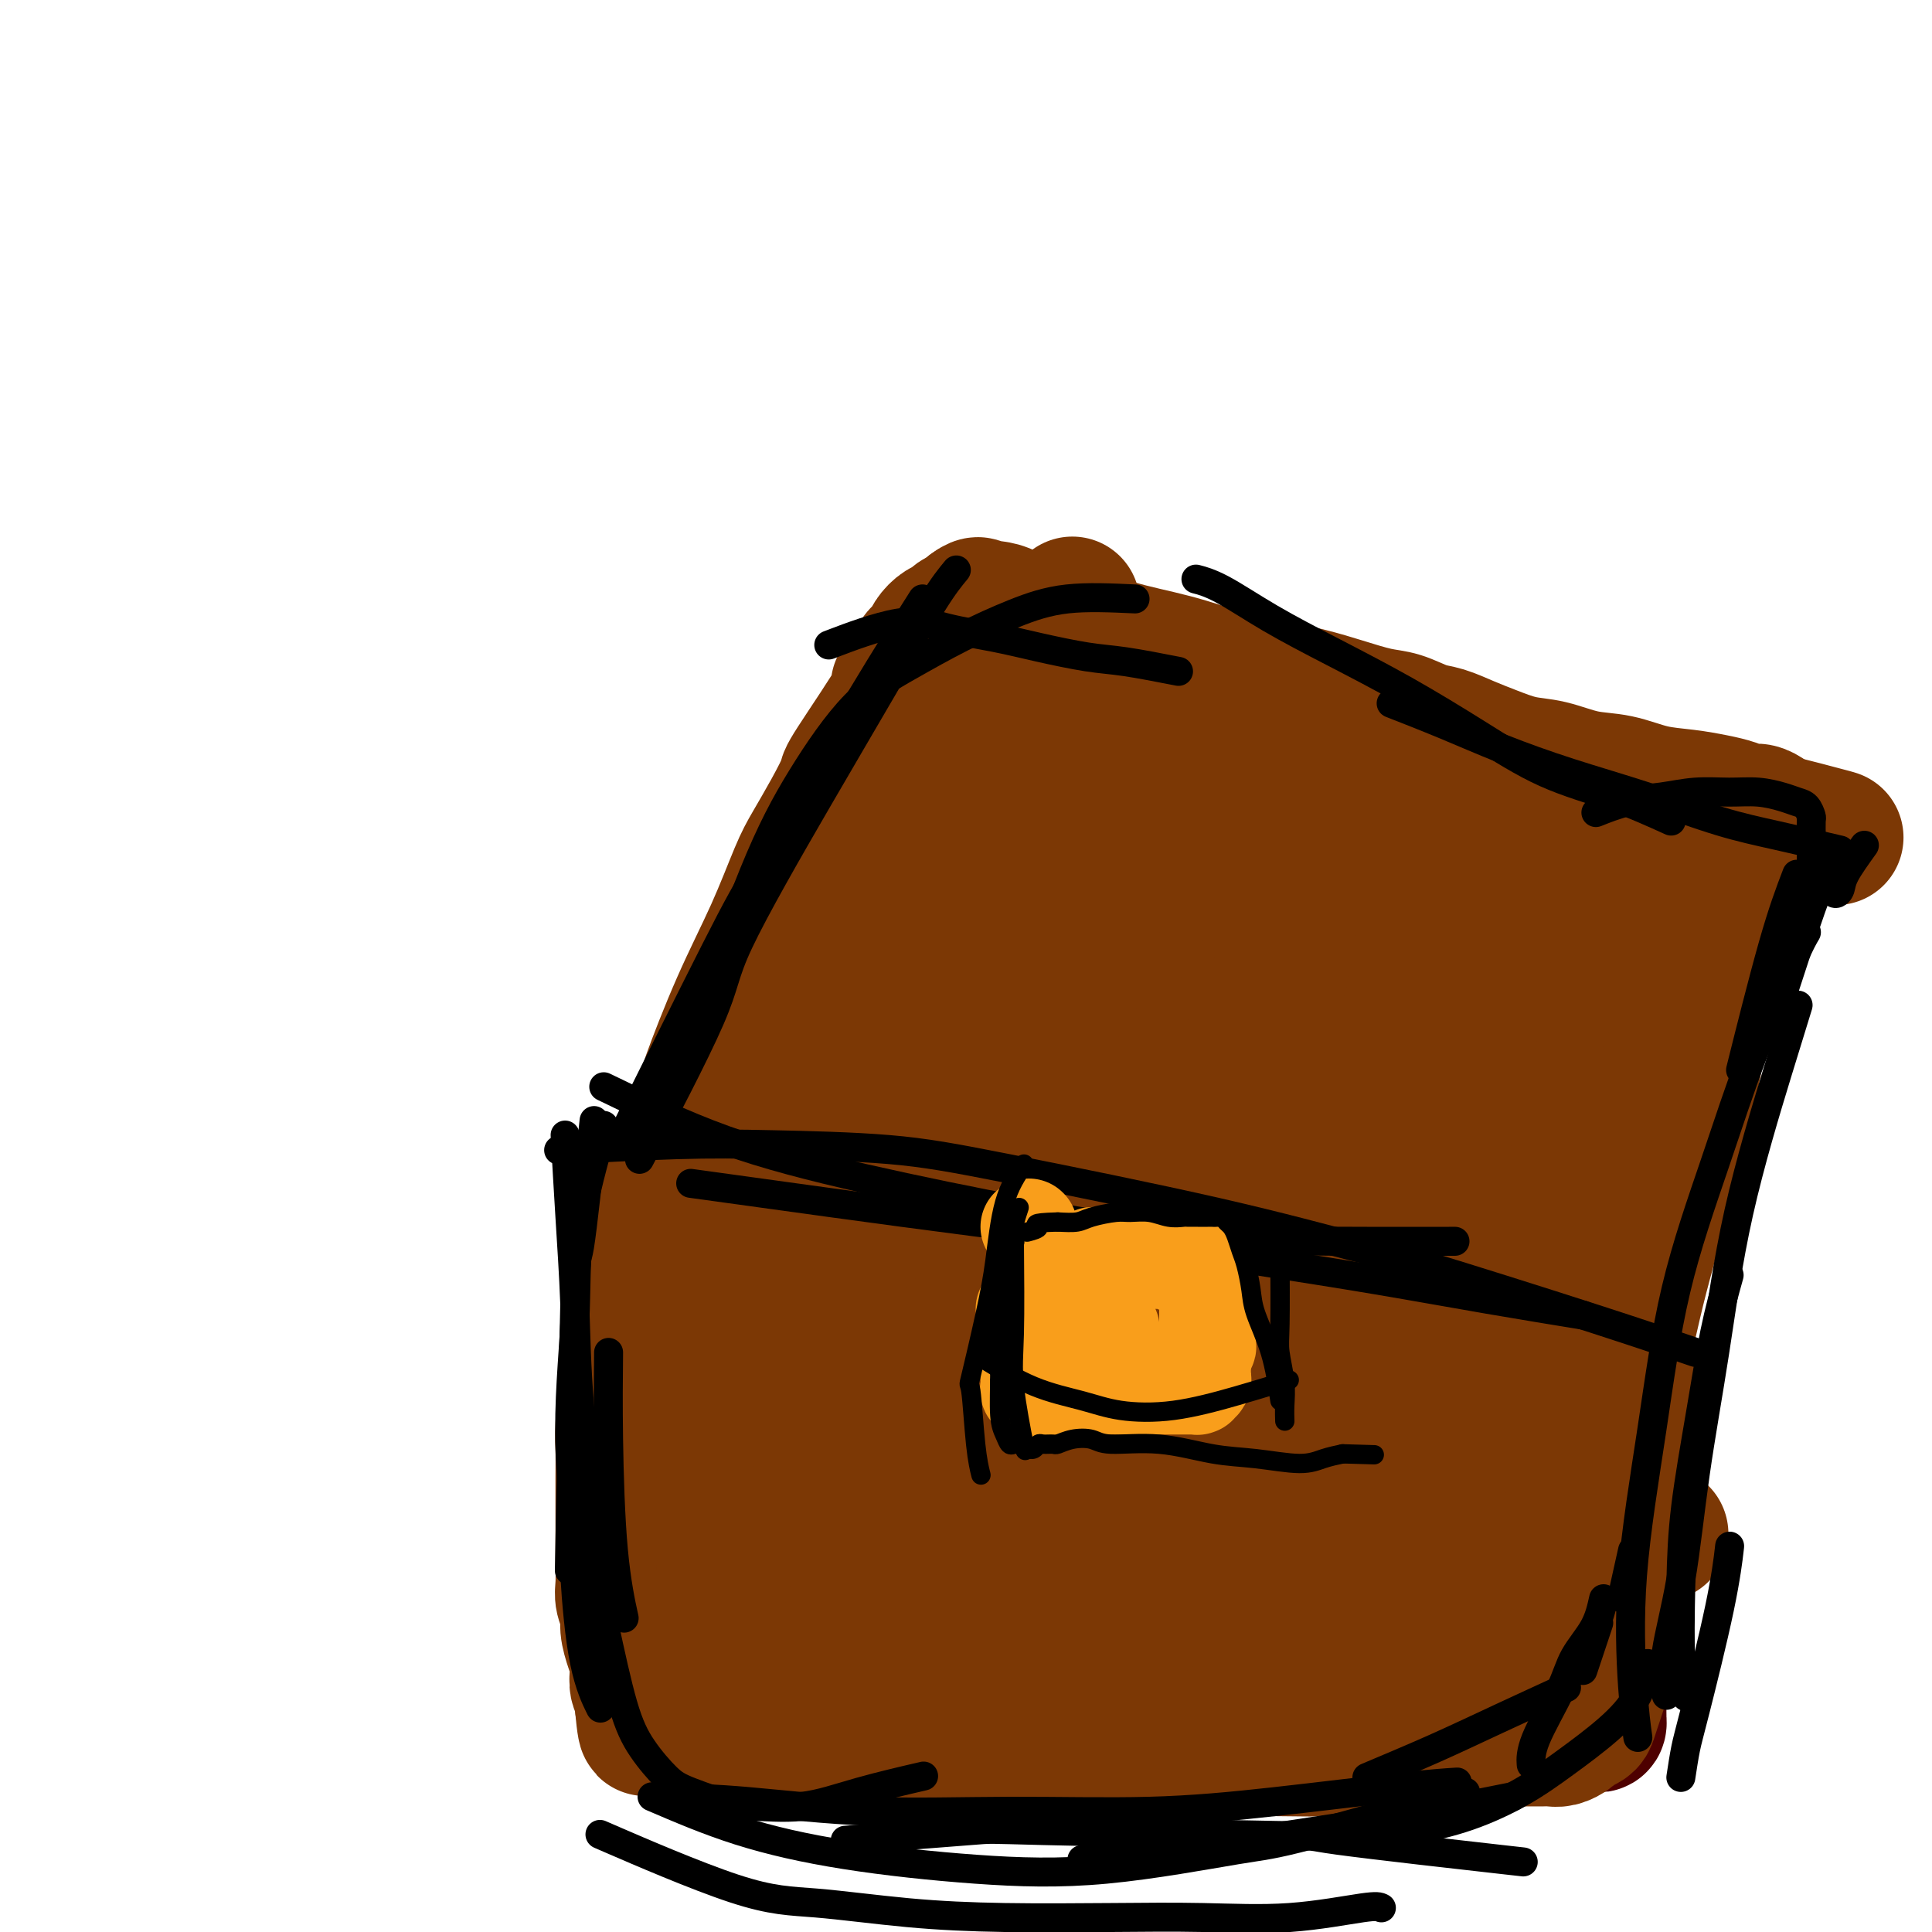<svg viewBox='0 0 400 400' version='1.1' xmlns='http://www.w3.org/2000/svg' xmlns:xlink='http://www.w3.org/1999/xlink'><g fill='none' stroke='#4E0000' stroke-width='28' stroke-linecap='round' stroke-linejoin='round'><path d='M131,254c-0.348,0.196 -0.697,0.391 0,4c0.697,3.609 2.438,10.631 3,15c0.562,4.369 -0.056,6.083 0,7c0.056,0.917 0.786,1.035 1,3c0.214,1.965 -0.086,5.776 0,8c0.086,2.224 0.559,2.860 1,6c0.441,3.140 0.850,8.783 1,12c0.150,3.217 0.040,4.008 0,5c-0.040,0.992 -0.011,2.184 0,4c0.011,1.816 0.003,4.257 0,6c-0.003,1.743 -0.001,2.789 0,4c0.001,1.211 0.000,2.586 0,4c-0.000,1.414 0.000,2.868 0,4c-0.000,1.132 -0.001,1.942 0,3c0.001,1.058 0.003,2.363 0,3c-0.003,0.637 -0.011,0.604 0,1c0.011,0.396 0.041,1.219 0,2c-0.041,0.781 -0.151,1.519 0,2c0.151,0.481 0.565,0.703 1,1c0.435,0.297 0.893,0.667 1,1c0.107,0.333 -0.137,0.628 0,1c0.137,0.372 0.655,0.821 1,1c0.345,0.179 0.516,0.087 1,0c0.484,-0.087 1.281,-0.168 2,0c0.719,0.168 1.359,0.584 2,1'/><path d='M145,352c1.299,0.169 2.045,0.092 3,0c0.955,-0.092 2.117,-0.197 4,0c1.883,0.197 4.486,0.698 6,1c1.514,0.302 1.938,0.407 6,1c4.062,0.593 11.763,1.676 16,2c4.237,0.324 5.011,-0.109 6,0c0.989,0.109 2.193,0.761 4,1c1.807,0.239 4.216,0.064 7,0c2.784,-0.064 5.941,-0.017 9,0c3.059,0.017 6.018,0.005 9,0c2.982,-0.005 5.985,-0.001 9,0c3.015,0.001 6.041,0.000 9,0c2.959,-0.000 5.851,-0.000 9,0c3.149,0.000 6.556,0.000 9,0c2.444,-0.000 3.924,-0.000 6,0c2.076,0.000 4.747,0.000 7,0c2.253,-0.000 4.089,-0.000 6,0c1.911,0.000 3.898,0.001 6,0c2.102,-0.001 4.319,-0.004 6,0c1.681,0.004 2.827,0.015 4,0c1.173,-0.015 2.372,-0.057 4,0c1.628,0.057 3.686,0.211 5,0c1.314,-0.211 1.885,-0.789 3,-1c1.115,-0.211 2.773,-0.057 4,0c1.227,0.057 2.023,0.015 3,0c0.977,-0.015 2.135,-0.004 3,0c0.865,0.004 1.438,0.001 2,0c0.562,-0.001 1.113,-0.000 2,0c0.887,0.000 2.111,0.000 3,0c0.889,-0.000 1.445,-0.000 2,0'/><path d='M317,356c20.007,-0.155 6.525,-0.043 2,0c-4.525,0.043 -0.093,0.015 2,0c2.093,-0.015 1.846,-0.018 2,0c0.154,0.018 0.711,0.059 2,0c1.289,-0.059 3.312,-0.216 4,0c0.688,0.216 0.041,0.805 0,1c-0.041,0.195 0.525,-0.004 1,0c0.475,0.004 0.859,0.212 1,0c0.141,-0.212 0.041,-0.845 0,-1c-0.041,-0.155 -0.021,0.168 0,0c0.021,-0.168 0.043,-0.827 0,-3c-0.043,-2.173 -0.153,-5.860 0,-12c0.153,-6.140 0.567,-14.732 1,-21c0.433,-6.268 0.886,-10.213 1,-14c0.114,-3.787 -0.109,-7.415 0,-10c0.109,-2.585 0.551,-4.126 1,-6c0.449,-1.874 0.905,-4.079 1,-6c0.095,-1.921 -0.171,-3.557 0,-5c0.171,-1.443 0.779,-2.693 1,-4c0.221,-1.307 0.056,-2.672 0,-4c-0.056,-1.328 -0.004,-2.621 0,-4c0.004,-1.379 -0.040,-2.846 0,-4c0.040,-1.154 0.164,-1.997 0,-3c-0.164,-1.003 -0.617,-2.166 -1,-3c-0.383,-0.834 -0.695,-1.337 -1,-2c-0.305,-0.663 -0.604,-1.484 -1,-2c-0.396,-0.516 -0.890,-0.726 -1,-1c-0.110,-0.274 0.163,-0.612 0,-1c-0.163,-0.388 -0.761,-0.825 -1,-1c-0.239,-0.175 -0.120,-0.087 0,0'/><path d='M331,250c-0.769,-1.590 -0.192,-0.566 0,0c0.192,0.566 -0.001,0.672 0,1c0.001,0.328 0.196,0.876 0,1c-0.196,0.124 -0.785,-0.178 -1,0c-0.215,0.178 -0.058,0.836 0,1c0.058,0.164 0.015,-0.166 0,0c-0.015,0.166 -0.004,0.829 0,1c0.004,0.171 0.001,-0.150 0,0c-0.001,0.150 -0.000,0.772 0,1c0.000,0.228 0.000,0.061 0,0c-0.000,-0.061 -0.000,-0.018 0,0c0.000,0.018 0.000,0.009 0,0'/><path d='M330,255c-0.167,0.833 -0.083,0.417 0,0'/></g>
<g fill='none' stroke='#7C3805' stroke-width='28' stroke-linecap='round' stroke-linejoin='round'><path d='M135,246c-1.149,5.557 -2.297,11.114 -3,15c-0.703,3.886 -0.959,6.102 -1,9c-0.041,2.898 0.133,6.479 0,8c-0.133,1.521 -0.571,0.983 -1,4c-0.429,3.017 -0.847,9.591 -1,13c-0.153,3.409 -0.041,3.655 0,5c0.041,1.345 0.011,3.790 0,6c-0.011,2.210 -0.003,4.184 0,6c0.003,1.816 -0.000,3.472 0,5c0.000,1.528 0.004,2.926 0,4c-0.004,1.074 -0.016,1.823 0,3c0.016,1.177 0.060,2.783 0,4c-0.060,1.217 -0.223,2.045 0,3c0.223,0.955 0.830,2.036 1,3c0.170,0.964 -0.099,1.810 0,3c0.099,1.190 0.566,2.723 1,4c0.434,1.277 0.834,2.296 1,3c0.166,0.704 0.097,1.092 0,2c-0.097,0.908 -0.222,2.336 0,3c0.222,0.664 0.790,0.563 1,1c0.210,0.437 0.060,1.410 0,2c-0.060,0.590 -0.030,0.795 0,1'/><path d='M133,353c0.844,9.134 0.955,2.969 1,1c0.045,-1.969 0.026,0.257 0,1c-0.026,0.743 -0.058,0.003 0,0c0.058,-0.003 0.206,0.730 1,1c0.794,0.270 2.234,0.076 3,0c0.766,-0.076 0.858,-0.035 1,0c0.142,0.035 0.336,0.065 1,0c0.664,-0.065 1.800,-0.224 3,0c1.200,0.224 2.464,0.830 4,1c1.536,0.170 3.344,-0.095 5,0c1.656,0.095 3.160,0.551 5,1c1.840,0.449 4.016,0.891 6,1c1.984,0.109 3.778,-0.114 6,0c2.222,0.114 4.873,0.567 7,1c2.127,0.433 3.730,0.848 6,1c2.270,0.152 5.208,0.041 7,0c1.792,-0.041 2.439,-0.011 4,0c1.561,0.011 4.037,0.002 6,0c1.963,-0.002 3.413,0.003 5,0c1.587,-0.003 3.312,-0.015 5,0c1.688,0.015 3.338,0.057 5,0c1.662,-0.057 3.336,-0.211 5,0c1.664,0.211 3.316,0.789 5,1c1.684,0.211 3.398,0.057 5,0c1.602,-0.057 3.091,-0.015 5,0c1.909,0.015 4.238,0.004 6,0c1.762,-0.004 2.957,-0.001 5,0c2.043,0.001 4.935,0.000 7,0c2.065,-0.000 3.304,-0.000 5,0c1.696,0.000 3.848,0.000 6,0'/><path d='M263,362c13.670,0.158 7.345,0.053 6,0c-1.345,-0.053 2.292,-0.053 5,0c2.708,0.053 4.489,0.158 6,0c1.511,-0.158 2.754,-0.578 5,-1c2.246,-0.422 5.497,-0.845 7,-1c1.503,-0.155 1.259,-0.042 2,0c0.741,0.042 2.466,0.011 4,0c1.534,-0.011 2.876,-0.003 4,0c1.124,0.003 2.030,0.001 3,0c0.970,-0.001 2.004,-0.000 3,0c0.996,0.000 1.954,0.000 3,0c1.046,-0.000 2.181,-0.000 3,0c0.819,0.000 1.321,0.001 2,0c0.679,-0.001 1.534,-0.003 2,0c0.466,0.003 0.544,0.012 1,0c0.456,-0.012 1.292,-0.045 2,0c0.708,0.045 1.289,0.168 2,0c0.711,-0.168 1.551,-0.625 2,-1c0.449,-0.375 0.505,-0.666 1,-1c0.495,-0.334 1.427,-0.709 2,-1c0.573,-0.291 0.787,-0.496 1,-1c0.213,-0.504 0.424,-1.306 1,-3c0.576,-1.694 1.517,-4.278 2,-7c0.483,-2.722 0.507,-5.581 1,-9c0.493,-3.419 1.457,-7.397 2,-11c0.543,-3.603 0.667,-6.829 1,-10c0.333,-3.171 0.874,-6.286 1,-9c0.126,-2.714 -0.162,-5.026 0,-7c0.162,-1.974 0.774,-3.608 1,-5c0.226,-1.392 0.064,-2.540 0,-4c-0.064,-1.460 -0.032,-3.230 0,-5'/><path d='M338,286c0.229,-6.883 -0.699,-4.091 -1,-4c-0.301,0.091 0.026,-2.519 0,-4c-0.026,-1.481 -0.403,-1.832 -1,-4c-0.597,-2.168 -1.413,-6.153 -2,-8c-0.587,-1.847 -0.946,-1.557 -1,-2c-0.054,-0.443 0.196,-1.618 0,-3c-0.196,-1.382 -0.837,-2.972 -1,-4c-0.163,-1.028 0.152,-1.495 0,-2c-0.152,-0.505 -0.773,-1.050 -1,-2c-0.227,-0.950 -0.061,-2.306 0,-3c0.061,-0.694 0.016,-0.725 0,-1c-0.016,-0.275 -0.005,-0.793 0,-1c0.005,-0.207 0.002,-0.104 0,0'/><path d='M324,266c0.000,0.000 0.100,0.100 0.1,0.1'/><path d='M136,256c0.613,-2.924 1.226,-5.847 3,-11c1.774,-5.153 4.709,-12.534 6,-16c1.291,-3.466 0.939,-3.015 2,-6c1.061,-2.985 3.536,-9.405 6,-15c2.464,-5.595 4.917,-10.365 7,-15c2.083,-4.635 3.796,-9.134 5,-12c1.204,-2.866 1.898,-4.097 3,-6c1.102,-1.903 2.612,-4.476 4,-7c1.388,-2.524 2.656,-4.998 3,-6c0.344,-1.002 -0.234,-0.533 2,-4c2.234,-3.467 7.281,-10.869 9,-14c1.719,-3.131 0.110,-1.991 0,-2c-0.110,-0.009 1.280,-1.168 2,-2c0.720,-0.832 0.769,-1.339 1,-2c0.231,-0.661 0.642,-1.476 1,-2c0.358,-0.524 0.663,-0.756 1,-1c0.337,-0.244 0.705,-0.499 1,-1c0.295,-0.501 0.516,-1.247 1,-2c0.484,-0.753 1.229,-1.511 2,-2c0.771,-0.489 1.567,-0.708 2,-1c0.433,-0.292 0.501,-0.655 1,-1c0.499,-0.345 1.428,-0.670 2,-1c0.572,-0.330 0.786,-0.665 1,-1'/><path d='M201,126c2.042,-1.548 1.647,-0.418 2,0c0.353,0.418 1.456,0.124 2,0c0.544,-0.124 0.530,-0.077 1,0c0.470,0.077 1.423,0.183 3,1c1.577,0.817 3.776,2.344 6,3c2.224,0.656 4.471,0.441 7,1c2.529,0.559 5.340,1.893 9,3c3.660,1.107 8.171,1.987 12,3c3.829,1.013 6.978,2.159 10,3c3.022,0.841 5.917,1.376 9,2c3.083,0.624 6.355,1.337 9,2c2.645,0.663 4.663,1.276 7,2c2.337,0.724 4.991,1.559 7,2c2.009,0.441 3.372,0.488 5,1c1.628,0.512 3.522,1.489 5,2c1.478,0.511 2.539,0.555 4,1c1.461,0.445 3.323,1.289 5,2c1.677,0.711 3.170,1.289 5,2c1.830,0.711 3.996,1.556 6,2c2.004,0.444 3.847,0.486 6,1c2.153,0.514 4.617,1.500 7,2c2.383,0.500 4.686,0.515 7,1c2.314,0.485 4.640,1.440 7,2c2.360,0.560 4.753,0.724 7,1c2.247,0.276 4.346,0.665 6,1c1.654,0.335 2.863,0.614 4,1c1.137,0.386 2.202,0.877 3,1c0.798,0.123 1.330,-0.121 2,0c0.670,0.121 1.477,0.606 2,1c0.523,0.394 0.761,0.697 1,1'/><path d='M367,170c25.680,6.744 6.881,1.605 0,0c-6.881,-1.605 -1.844,0.326 0,1c1.844,0.674 0.494,0.093 0,0c-0.494,-0.093 -0.132,0.303 0,1c0.132,0.697 0.033,1.694 0,2c-0.033,0.306 -0.000,-0.078 0,0c0.000,0.078 -0.032,0.620 0,1c0.032,0.380 0.128,0.600 0,1c-0.128,0.400 -0.481,0.981 -1,2c-0.519,1.019 -1.206,2.477 -3,7c-1.794,4.523 -4.695,12.111 -7,18c-2.305,5.889 -4.014,10.078 -6,14c-1.986,3.922 -4.250,7.577 -6,11c-1.750,3.423 -2.986,6.615 -4,9c-1.014,2.385 -1.806,3.962 -3,6c-1.194,2.038 -2.789,4.536 -4,7c-1.211,2.464 -2.038,4.895 -3,7c-0.962,2.105 -2.058,3.883 -3,6c-0.942,2.117 -1.730,4.573 -3,7c-1.270,2.427 -3.023,4.824 -4,7c-0.977,2.176 -1.180,4.132 -2,6c-0.820,1.868 -2.258,3.649 -3,5c-0.742,1.351 -0.787,2.272 -1,3c-0.213,0.728 -0.594,1.262 -1,2c-0.406,0.738 -0.837,1.680 -1,2c-0.163,0.320 -0.057,0.020 0,0c0.057,-0.020 0.067,0.242 0,0c-0.067,-0.242 -0.210,-0.988 0,-2c0.210,-1.012 0.774,-2.289 2,-6c1.226,-3.711 3.113,-9.855 5,-16'/><path d='M319,271c2.013,-6.428 3.546,-10.498 5,-15c1.454,-4.502 2.830,-9.436 4,-14c1.170,-4.564 2.135,-8.760 3,-11c0.865,-2.240 1.629,-2.526 3,-6c1.371,-3.474 3.348,-10.136 4,-13c0.652,-2.864 -0.022,-1.930 0,-2c0.022,-0.070 0.738,-1.144 1,-2c0.262,-0.856 0.069,-1.494 0,-2c-0.069,-0.506 -0.015,-0.881 0,-1c0.015,-0.119 -0.008,0.018 0,0c0.008,-0.018 0.048,-0.190 0,0c-0.048,0.190 -0.186,0.740 0,1c0.186,0.260 0.694,0.228 -1,5c-1.694,4.772 -5.591,14.349 -9,22c-3.409,7.651 -6.332,13.375 -9,20c-2.668,6.625 -5.082,14.150 -7,21c-1.918,6.850 -3.340,13.026 -5,18c-1.660,4.974 -3.557,8.746 -5,12c-1.443,3.254 -2.433,5.989 -3,8c-0.567,2.011 -0.713,3.299 -1,4c-0.287,0.701 -0.716,0.814 -1,1c-0.284,0.186 -0.422,0.443 0,-1c0.422,-1.443 1.406,-4.588 3,-10c1.594,-5.412 3.800,-13.091 6,-21c2.200,-7.909 4.396,-16.048 7,-23c2.604,-6.952 5.616,-12.719 8,-18c2.384,-5.281 4.142,-10.078 6,-14c1.858,-3.922 3.818,-6.969 5,-9c1.182,-2.031 1.588,-3.047 2,-4c0.412,-0.953 0.832,-1.844 1,-2c0.168,-0.156 0.084,0.422 0,1'/><path d='M336,216c2.780,-6.046 -1.269,1.838 -4,8c-2.731,6.162 -4.144,10.601 -6,16c-1.856,5.399 -4.153,11.758 -6,17c-1.847,5.242 -3.242,9.366 -5,17c-1.758,7.634 -3.877,18.779 -5,24c-1.123,5.221 -1.250,4.519 -1,5c0.250,0.481 0.878,2.144 1,3c0.122,0.856 -0.263,0.903 1,-2c1.263,-2.903 4.175,-8.757 7,-16c2.825,-7.243 5.565,-15.877 8,-24c2.435,-8.123 4.566,-15.737 6,-21c1.434,-5.263 2.170,-8.175 3,-10c0.830,-1.825 1.754,-2.562 2,-3c0.246,-0.438 -0.185,-0.576 -1,0c-0.815,0.576 -2.012,1.866 -4,5c-1.988,3.134 -4.766,8.112 -8,13c-3.234,4.888 -6.925,9.686 -10,15c-3.075,5.314 -5.534,11.142 -8,16c-2.466,4.858 -4.939,8.745 -7,12c-2.061,3.255 -3.710,5.878 -5,8c-1.290,2.122 -2.221,3.742 -3,5c-0.779,1.258 -1.405,2.153 -2,2c-0.595,-0.153 -1.158,-1.353 -1,-5c0.158,-3.647 1.037,-9.740 3,-17c1.963,-7.260 5.009,-15.686 7,-23c1.991,-7.314 2.926,-13.515 4,-18c1.074,-4.485 2.288,-7.254 3,-9c0.712,-1.746 0.922,-2.470 1,-3c0.078,-0.530 0.022,-0.866 0,-1c-0.022,-0.134 -0.011,-0.067 0,0'/><path d='M306,230c1.930,-7.615 -0.744,0.346 -3,6c-2.256,5.654 -4.093,9.001 -6,14c-1.907,4.999 -3.883,11.650 -6,17c-2.117,5.350 -4.376,9.400 -6,14c-1.624,4.600 -2.612,9.749 -3,12c-0.388,2.251 -0.175,1.603 0,1c0.175,-0.603 0.312,-1.161 1,-5c0.688,-3.839 1.925,-10.960 4,-19c2.075,-8.040 4.986,-17.000 8,-25c3.014,-8.000 6.130,-15.039 8,-20c1.870,-4.961 2.494,-7.843 3,-10c0.506,-2.157 0.894,-3.588 1,-4c0.106,-0.412 -0.070,0.195 0,0c0.070,-0.195 0.386,-1.193 0,0c-0.386,1.193 -1.473,4.575 -3,9c-1.527,4.425 -3.494,9.893 -6,16c-2.506,6.107 -5.550,12.855 -8,19c-2.450,6.145 -4.306,11.689 -6,16c-1.694,4.311 -3.226,7.389 -4,10c-0.774,2.611 -0.790,4.756 -1,6c-0.210,1.244 -0.615,1.587 -1,2c-0.385,0.413 -0.749,0.897 0,-2c0.749,-2.897 2.611,-9.175 5,-16c2.389,-6.825 5.306,-14.196 8,-22c2.694,-7.804 5.164,-16.040 7,-22c1.836,-5.960 3.039,-9.644 4,-12c0.961,-2.356 1.680,-3.384 2,-4c0.320,-0.616 0.240,-0.820 0,-1c-0.240,-0.180 -0.640,-0.337 -1,0c-0.360,0.337 -0.680,1.169 -1,2'/><path d='M302,212c3.428,-11.087 0.498,-1.306 -1,4c-1.498,5.306 -1.565,6.135 -2,8c-0.435,1.865 -1.239,4.764 -2,7c-0.761,2.236 -1.479,3.809 -2,6c-0.521,2.191 -0.845,5.001 -1,6c-0.155,0.999 -0.141,0.187 0,0c0.141,-0.187 0.408,0.252 1,0c0.592,-0.252 1.507,-1.195 3,-3c1.493,-1.805 3.563,-4.472 5,-7c1.437,-2.528 2.242,-4.916 3,-7c0.758,-2.084 1.468,-3.863 2,-5c0.532,-1.137 0.885,-1.633 1,-2c0.115,-0.367 -0.008,-0.606 0,-1c0.008,-0.394 0.148,-0.944 0,-1c-0.148,-0.056 -0.585,0.381 -1,1c-0.415,0.619 -0.807,1.419 -1,2c-0.193,0.581 -0.188,0.944 -2,4c-1.812,3.056 -5.442,8.807 -8,14c-2.558,5.193 -4.045,9.828 -6,14c-1.955,4.172 -4.380,7.880 -6,11c-1.620,3.120 -2.436,5.651 -3,8c-0.564,2.349 -0.875,4.516 -1,6c-0.125,1.484 -0.064,2.284 0,3c0.064,0.716 0.133,1.347 0,1c-0.133,-0.347 -0.466,-1.670 0,-4c0.466,-2.330 1.733,-5.665 3,-9'/><path d='M284,268c1.283,-5.188 2.990,-12.159 5,-18c2.010,-5.841 4.325,-10.551 6,-15c1.675,-4.449 2.712,-8.635 3,-11c0.288,-2.365 -0.173,-2.907 0,-5c0.173,-2.093 0.980,-5.737 1,-7c0.020,-1.263 -0.746,-0.146 -1,1c-0.254,1.146 0.006,2.322 -1,4c-1.006,1.678 -3.278,3.856 -5,7c-1.722,3.144 -2.895,7.252 -4,11c-1.105,3.748 -2.141,7.137 -3,10c-0.859,2.863 -1.539,5.199 -2,7c-0.461,1.801 -0.703,3.067 -1,4c-0.297,0.933 -0.649,1.534 -1,2c-0.351,0.466 -0.701,0.796 -1,1c-0.299,0.204 -0.547,0.281 0,-2c0.547,-2.281 1.888,-6.919 3,-12c1.112,-5.081 1.997,-10.605 3,-15c1.003,-4.395 2.126,-7.662 3,-10c0.874,-2.338 1.499,-3.749 2,-5c0.501,-1.251 0.879,-2.343 1,-3c0.121,-0.657 -0.013,-0.881 0,-1c0.013,-0.119 0.174,-0.135 0,0c-0.174,0.135 -0.684,0.421 -1,1c-0.316,0.579 -0.437,1.453 -1,3c-0.563,1.547 -1.568,3.768 -3,7c-1.432,3.232 -3.291,7.475 -5,11c-1.709,3.525 -3.268,6.334 -4,9c-0.732,2.666 -0.638,5.190 -1,7c-0.362,1.810 -1.181,2.905 -2,4'/><path d='M275,253c-2.812,6.925 -1.342,3.739 -1,3c0.342,-0.739 -0.444,0.971 -1,2c-0.556,1.029 -0.881,1.377 -1,-2c-0.119,-3.377 -0.032,-10.480 0,-14c0.032,-3.520 0.009,-3.456 0,-4c-0.009,-0.544 -0.003,-1.695 0,-3c0.003,-1.305 0.001,-2.764 0,-4c-0.001,-1.236 -0.003,-2.249 0,-3c0.003,-0.751 0.012,-1.240 0,-2c-0.012,-0.760 -0.045,-1.793 0,-2c0.045,-0.207 0.167,0.411 0,1c-0.167,0.589 -0.622,1.150 -1,2c-0.378,0.850 -0.678,1.988 -1,3c-0.322,1.012 -0.665,1.899 -1,3c-0.335,1.101 -0.663,2.417 -1,4c-0.337,1.583 -0.683,3.435 -1,5c-0.317,1.565 -0.606,2.845 -1,4c-0.394,1.155 -0.895,2.186 -1,3c-0.105,0.814 0.184,1.411 0,2c-0.184,0.589 -0.840,1.169 -1,1c-0.160,-0.169 0.178,-1.087 1,-3c0.822,-1.913 2.129,-4.820 3,-8c0.871,-3.180 1.305,-6.631 2,-10c0.695,-3.369 1.650,-6.655 2,-9c0.350,-2.345 0.094,-3.750 0,-5c-0.094,-1.250 -0.025,-2.346 0,-3c0.025,-0.654 0.007,-0.866 0,-1c-0.007,-0.134 -0.002,-0.190 0,0c0.002,0.190 0.001,0.626 0,1c-0.001,0.374 -0.000,0.687 0,1'/><path d='M272,215c1.306,-5.434 0.570,-0.519 0,2c-0.570,2.519 -0.976,2.641 -1,3c-0.024,0.359 0.333,0.954 0,3c-0.333,2.046 -1.357,5.541 -2,7c-0.643,1.459 -0.904,0.880 -1,1c-0.096,0.120 -0.026,0.938 0,1c0.026,0.062 0.007,-0.633 0,-1c-0.007,-0.367 -0.002,-0.406 0,-1c0.002,-0.594 0.000,-1.742 0,-3c-0.000,-1.258 -0.000,-2.627 0,-4c0.000,-1.373 -0.000,-2.750 0,-4c0.000,-1.250 0.001,-2.374 0,-3c-0.001,-0.626 -0.004,-0.753 0,-1c0.004,-0.247 0.016,-0.613 0,-1c-0.016,-0.387 -0.060,-0.794 0,-1c0.060,-0.206 0.223,-0.210 0,0c-0.223,0.210 -0.833,0.633 -1,1c-0.167,0.367 0.110,0.679 0,1c-0.110,0.321 -0.608,0.652 -1,1c-0.392,0.348 -0.679,0.713 -1,1c-0.321,0.287 -0.674,0.497 -1,1c-0.326,0.503 -0.623,1.300 -1,2c-0.377,0.700 -0.833,1.301 -1,2c-0.167,0.699 -0.046,1.494 0,2c0.046,0.506 0.015,0.724 0,1c-0.015,0.276 -0.014,0.610 0,1c0.014,0.390 0.042,0.836 0,1c-0.042,0.164 -0.155,0.047 0,0c0.155,-0.047 0.577,-0.023 1,0'/><path d='M263,227c0.340,0.770 0.689,0.194 1,0c0.311,-0.194 0.584,-0.006 1,0c0.416,0.006 0.974,-0.168 2,-1c1.026,-0.832 2.521,-2.321 3,-3c0.479,-0.679 -0.059,-0.549 0,-1c0.059,-0.451 0.715,-1.482 1,-2c0.285,-0.518 0.201,-0.524 0,-1c-0.201,-0.476 -0.517,-1.422 -1,-2c-0.483,-0.578 -1.132,-0.789 -2,-1c-0.868,-0.211 -1.955,-0.423 -4,0c-2.045,0.423 -5.048,1.482 -8,3c-2.952,1.518 -5.852,3.494 -9,6c-3.148,2.506 -6.543,5.541 -9,8c-2.457,2.459 -3.976,4.342 -5,6c-1.024,1.658 -1.553,3.090 -2,4c-0.447,0.910 -0.810,1.297 -1,2c-0.190,0.703 -0.205,1.723 0,2c0.205,0.277 0.632,-0.187 2,-1c1.368,-0.813 3.677,-1.974 6,-4c2.323,-2.026 4.662,-4.919 7,-8c2.338,-3.081 4.677,-6.352 7,-9c2.323,-2.648 4.630,-4.674 7,-7c2.370,-2.326 4.802,-4.952 7,-7c2.198,-2.048 4.161,-3.518 5,-5c0.839,-1.482 0.553,-2.978 1,-4c0.447,-1.022 1.628,-1.572 2,-2c0.372,-0.428 -0.065,-0.733 0,-1c0.065,-0.267 0.633,-0.495 -1,2c-1.633,2.495 -5.467,7.713 -10,13c-4.533,5.287 -9.767,10.644 -15,16'/><path d='M248,230c-6.334,7.939 -9.169,12.788 -13,17c-3.831,4.212 -8.659,7.789 -12,11c-3.341,3.211 -5.194,6.056 -7,8c-1.806,1.944 -3.565,2.986 -4,3c-0.435,0.014 0.453,-1.000 1,-2c0.547,-1.000 0.753,-1.986 3,-6c2.247,-4.014 6.534,-11.057 11,-17c4.466,-5.943 9.112,-10.786 13,-15c3.888,-4.214 7.017,-7.799 10,-11c2.983,-3.201 5.820,-6.017 8,-8c2.180,-1.983 3.702,-3.134 5,-4c1.298,-0.866 2.373,-1.449 3,-2c0.627,-0.551 0.806,-1.071 1,-1c0.194,0.071 0.402,0.731 0,1c-0.402,0.269 -1.415,0.145 -4,2c-2.585,1.855 -6.741,5.687 -10,9c-3.259,3.313 -5.622,6.106 -9,9c-3.378,2.894 -7.770,5.890 -11,9c-3.230,3.110 -5.298,6.336 -7,9c-1.702,2.664 -3.037,4.768 -4,6c-0.963,1.232 -1.552,1.593 -2,2c-0.448,0.407 -0.755,0.862 -1,1c-0.245,0.138 -0.429,-0.040 0,0c0.429,0.040 1.470,0.299 4,-2c2.530,-2.299 6.548,-7.155 10,-11c3.452,-3.845 6.338,-6.680 9,-10c2.662,-3.320 5.101,-7.125 7,-10c1.899,-2.875 3.257,-4.822 4,-6c0.743,-1.178 0.872,-1.589 1,-2'/><path d='M254,210c2.182,-3.115 1.637,-1.901 1,-1c-0.637,0.901 -1.366,1.490 -4,5c-2.634,3.510 -7.172,9.942 -11,15c-3.828,5.058 -6.947,8.743 -12,16c-5.053,7.257 -12.040,18.087 -15,23c-2.960,4.913 -1.894,3.908 -2,4c-0.106,0.092 -1.384,1.282 -2,2c-0.616,0.718 -0.572,0.963 0,0c0.572,-0.963 1.670,-3.134 4,-6c2.330,-2.866 5.891,-6.427 9,-11c3.109,-4.573 5.764,-10.159 9,-16c3.236,-5.841 7.052,-11.935 10,-17c2.948,-5.065 5.029,-9.099 7,-12c1.971,-2.901 3.832,-4.670 5,-6c1.168,-1.330 1.642,-2.221 2,-3c0.358,-0.779 0.600,-1.445 1,-2c0.400,-0.555 0.956,-0.998 1,-1c0.044,-0.002 -0.426,0.438 -1,1c-0.574,0.562 -1.252,1.247 -2,3c-0.748,1.753 -1.566,4.576 -3,7c-1.434,2.424 -3.484,4.451 -5,7c-1.516,2.549 -2.497,5.619 -4,8c-1.503,2.381 -3.529,4.072 -5,6c-1.471,1.928 -2.386,4.093 -3,5c-0.614,0.907 -0.928,0.557 -1,1c-0.072,0.443 0.097,1.679 0,2c-0.097,0.321 -0.459,-0.275 0,-1c0.459,-0.725 1.739,-1.580 4,-5c2.261,-3.420 5.503,-9.406 8,-14c2.497,-4.594 4.248,-7.797 6,-11'/><path d='M251,209c3.580,-6.209 3.531,-6.231 4,-7c0.469,-0.769 1.457,-2.283 2,-3c0.543,-0.717 0.641,-0.636 1,-1c0.359,-0.364 0.980,-1.174 1,-1c0.020,0.174 -0.561,1.333 -1,2c-0.439,0.667 -0.736,0.843 -1,1c-0.264,0.157 -0.494,0.294 -1,1c-0.506,0.706 -1.287,1.982 -2,3c-0.713,1.018 -1.357,1.778 -2,3c-0.643,1.222 -1.286,2.906 -2,4c-0.714,1.094 -1.497,1.600 -2,2c-0.503,0.400 -0.724,0.695 -1,1c-0.276,0.305 -0.608,0.620 -1,1c-0.392,0.380 -0.844,0.827 -1,1c-0.156,0.173 -0.016,0.073 0,0c0.016,-0.073 -0.093,-0.120 0,-1c0.093,-0.880 0.388,-2.593 1,-4c0.612,-1.407 1.541,-2.510 2,-4c0.459,-1.490 0.449,-3.369 1,-5c0.551,-1.631 1.664,-3.016 2,-4c0.336,-0.984 -0.106,-1.568 0,-2c0.106,-0.432 0.760,-0.714 1,-1c0.240,-0.286 0.065,-0.577 0,-1c-0.065,-0.423 -0.018,-0.978 0,-1c0.018,-0.022 0.009,0.489 0,1'/><path d='M252,194c0.694,-3.306 -0.569,-1.072 -1,0c-0.431,1.072 -0.028,0.980 0,1c0.028,0.020 -0.318,0.152 -1,1c-0.682,0.848 -1.699,2.413 -2,3c-0.301,0.587 0.115,0.197 0,0c-0.115,-0.197 -0.762,-0.200 -1,0c-0.238,0.200 -0.067,0.603 0,1c0.067,0.397 0.032,0.787 0,1c-0.032,0.213 -0.060,0.250 0,0c0.060,-0.250 0.208,-0.785 0,-1c-0.208,-0.215 -0.774,-0.110 -1,0c-0.226,0.110 -0.113,0.226 0,0c0.113,-0.226 0.228,-0.792 0,-1c-0.228,-0.208 -0.797,-0.056 -1,0c-0.203,0.056 -0.040,0.016 0,0c0.040,-0.016 -0.045,-0.008 0,0c0.045,0.008 0.218,0.016 0,0c-0.218,-0.016 -0.828,-0.056 -1,0c-0.172,0.056 0.094,0.207 0,0c-0.094,-0.207 -0.546,-0.773 -1,-1c-0.454,-0.227 -0.909,-0.116 -1,0c-0.091,0.116 0.182,0.237 0,0c-0.182,-0.237 -0.818,-0.833 -1,-1c-0.182,-0.167 0.091,0.095 0,0c-0.091,-0.095 -0.545,-0.548 -1,-1'/><path d='M240,196c-1.477,-0.686 -1.170,-0.902 -1,-1c0.170,-0.098 0.204,-0.079 0,0c-0.204,0.079 -0.646,0.218 -1,0c-0.354,-0.218 -0.620,-0.794 -1,-1c-0.380,-0.206 -0.875,-0.041 -1,0c-0.125,0.041 0.121,-0.042 0,0c-0.121,0.042 -0.609,0.208 -1,0c-0.391,-0.208 -0.686,-0.789 -1,-1c-0.314,-0.211 -0.646,-0.053 -1,0c-0.354,0.053 -0.728,0.002 -1,0c-0.272,-0.002 -0.442,0.044 -1,0c-0.558,-0.044 -1.504,-0.177 -2,0c-0.496,0.177 -0.541,0.665 -1,1c-0.459,0.335 -1.331,0.517 -2,1c-0.669,0.483 -1.136,1.267 -2,2c-0.864,0.733 -2.125,1.416 -3,2c-0.875,0.584 -1.365,1.069 -2,2c-0.635,0.931 -1.416,2.307 -2,3c-0.584,0.693 -0.972,0.703 -2,2c-1.028,1.297 -2.697,3.881 -1,5c1.697,1.119 6.759,0.772 12,-1c5.241,-1.772 10.661,-4.969 15,-8c4.339,-3.031 7.597,-5.895 10,-9c2.403,-3.105 3.950,-6.449 5,-9c1.050,-2.551 1.604,-4.308 2,-6c0.396,-1.692 0.634,-3.318 0,-5c-0.634,-1.682 -2.139,-3.420 -5,-4c-2.861,-0.580 -7.078,-0.002 -12,1c-4.922,1.002 -10.549,2.429 -16,5c-5.451,2.571 -10.725,6.285 -16,10'/><path d='M209,185c-5.327,3.203 -10.645,6.209 -15,9c-4.355,2.791 -7.748,5.365 -11,8c-3.252,2.635 -6.364,5.330 -8,7c-1.636,1.670 -1.797,2.315 -2,5c-0.203,2.685 -0.446,7.411 0,10c0.446,2.589 1.583,3.040 4,4c2.417,0.960 6.113,2.427 9,3c2.887,0.573 4.963,0.250 10,0c5.037,-0.250 13.034,-0.427 19,-2c5.966,-1.573 9.900,-4.542 14,-7c4.100,-2.458 8.366,-4.407 12,-7c3.634,-2.593 6.636,-5.831 9,-9c2.364,-3.169 4.088,-6.268 5,-9c0.912,-2.732 1.010,-5.098 1,-8c-0.010,-2.902 -0.129,-6.341 -1,-9c-0.871,-2.659 -2.492,-4.537 -4,-6c-1.508,-1.463 -2.901,-2.511 -5,-3c-2.099,-0.489 -4.903,-0.420 -9,1c-4.097,1.420 -9.485,4.192 -14,7c-4.515,2.808 -8.156,5.651 -12,9c-3.844,3.349 -7.892,7.203 -11,11c-3.108,3.797 -5.277,7.537 -7,12c-1.723,4.463 -3.002,9.648 -4,13c-0.998,3.352 -1.717,4.871 -2,9c-0.283,4.129 -0.131,10.870 1,16c1.131,5.130 3.239,8.651 5,11c1.761,2.349 3.173,3.527 5,5c1.827,1.473 4.069,3.243 7,4c2.931,0.757 6.552,0.502 10,-1c3.448,-1.502 6.724,-4.251 10,-7'/><path d='M225,261c2.931,-2.821 5.257,-6.374 7,-12c1.743,-5.626 2.903,-13.325 5,-20c2.097,-6.675 5.131,-12.325 6,-24c0.869,-11.675 -0.427,-29.373 -2,-37c-1.573,-7.627 -3.422,-5.182 -5,-5c-1.578,0.182 -2.886,-1.900 -6,-2c-3.114,-0.100 -8.034,1.781 -13,4c-4.966,2.219 -9.976,4.776 -15,9c-5.024,4.224 -10.061,10.115 -15,16c-4.939,5.885 -9.781,11.765 -14,18c-4.219,6.235 -7.814,12.825 -11,20c-3.186,7.175 -5.964,14.937 -8,22c-2.036,7.063 -3.332,13.429 -4,19c-0.668,5.571 -0.709,10.349 0,15c0.709,4.651 2.168,9.175 4,13c1.832,3.825 4.035,6.952 6,9c1.965,2.048 3.690,3.018 5,4c1.310,0.982 2.203,1.975 4,1c1.797,-0.975 4.496,-3.917 7,-8c2.504,-4.083 4.812,-9.308 7,-15c2.188,-5.692 4.256,-11.851 6,-19c1.744,-7.149 3.165,-15.289 4,-23c0.835,-7.711 1.083,-14.993 1,-21c-0.083,-6.007 -0.496,-10.739 -1,-14c-0.504,-3.261 -1.099,-5.051 -2,-6c-0.901,-0.949 -2.107,-1.059 -3,-1c-0.893,0.059 -1.471,0.285 -3,1c-1.529,0.715 -4.008,1.919 -7,5c-2.992,3.081 -6.496,8.041 -10,13'/><path d='M168,223c-2.885,4.320 -5.099,8.619 -7,14c-1.901,5.381 -3.490,11.842 -5,16c-1.510,4.158 -2.940,6.011 -4,15c-1.060,8.989 -1.749,25.113 -2,32c-0.251,6.887 -0.063,4.535 0,6c0.063,1.465 0.003,6.746 0,10c-0.003,3.254 0.051,4.481 0,6c-0.051,1.519 -0.209,3.329 0,5c0.209,1.671 0.784,3.202 1,4c0.216,0.798 0.073,0.864 0,1c-0.073,0.136 -0.076,0.343 0,0c0.076,-0.343 0.232,-1.237 0,-1c-0.232,0.237 -0.852,1.603 0,-5c0.852,-6.603 3.174,-21.177 5,-31c1.826,-9.823 3.155,-14.895 5,-21c1.845,-6.105 4.206,-13.243 6,-19c1.794,-5.757 3.020,-10.133 4,-14c0.980,-3.867 1.713,-7.225 2,-9c0.287,-1.775 0.126,-1.967 0,-2c-0.126,-0.033 -0.218,0.092 0,0c0.218,-0.092 0.744,-0.400 0,3c-0.744,3.400 -2.760,10.510 -5,17c-2.240,6.490 -4.705,12.361 -6,18c-1.295,5.639 -1.419,11.047 -2,16c-0.581,4.953 -1.618,9.451 -2,13c-0.382,3.549 -0.108,6.150 0,9c0.108,2.850 0.050,5.950 1,10c0.950,4.050 2.910,9.052 5,13c2.090,3.948 4.312,6.842 7,9c2.688,2.158 5.844,3.579 9,5'/><path d='M180,343c4.233,2.386 6.814,1.350 11,-1c4.186,-2.350 9.977,-6.015 15,-11c5.023,-4.985 9.279,-11.291 13,-16c3.721,-4.709 6.909,-7.822 11,-19c4.091,-11.178 9.086,-30.421 11,-38c1.914,-7.579 0.746,-3.493 0,-3c-0.746,0.493 -1.069,-2.606 -3,-4c-1.931,-1.394 -5.470,-1.083 -10,1c-4.530,2.083 -10.050,5.938 -16,11c-5.950,5.062 -12.331,11.330 -18,17c-5.669,5.670 -10.625,10.742 -15,16c-4.375,5.258 -8.169,10.701 -11,15c-2.831,4.299 -4.701,7.453 -6,10c-1.299,2.547 -2.029,4.489 -2,6c0.029,1.511 0.817,2.593 3,4c2.183,1.407 5.760,3.139 11,3c5.240,-0.139 12.142,-2.149 19,-5c6.858,-2.851 13.672,-6.542 21,-11c7.328,-4.458 15.172,-9.684 22,-15c6.828,-5.316 12.641,-10.723 18,-16c5.359,-5.277 10.265,-10.423 14,-15c3.735,-4.577 6.301,-8.586 8,-12c1.699,-3.414 2.533,-6.233 3,-8c0.467,-1.767 0.567,-2.480 0,-3c-0.567,-0.520 -1.802,-0.846 -6,1c-4.198,1.846 -11.360,5.865 -18,11c-6.640,5.135 -12.759,11.387 -19,18c-6.241,6.613 -12.603,13.588 -18,20c-5.397,6.412 -9.828,12.261 -13,17c-3.172,4.739 -5.086,8.370 -7,12'/><path d='M198,328c-6.534,9.061 -3.868,7.214 -2,7c1.868,-0.214 2.939,1.206 2,4c-0.939,2.794 -3.889,6.961 9,2c12.889,-4.961 41.618,-19.052 55,-27c13.382,-7.948 11.418,-9.755 13,-13c1.582,-3.245 6.711,-7.929 9,-12c2.289,-4.071 1.740,-7.530 1,-11c-0.740,-3.470 -1.670,-6.952 -4,-9c-2.330,-2.048 -6.060,-2.662 -11,-3c-4.940,-0.338 -11.091,-0.401 -18,2c-6.909,2.401 -14.576,7.264 -22,12c-7.424,4.736 -14.604,9.343 -21,15c-6.396,5.657 -12.009,12.363 -17,18c-4.991,5.637 -9.359,10.206 -12,14c-2.641,3.794 -3.556,6.814 -4,9c-0.444,2.186 -0.416,3.538 1,5c1.416,1.462 4.219,3.035 8,4c3.781,0.965 8.538,1.323 15,-1c6.462,-2.323 14.628,-7.326 22,-12c7.372,-4.674 13.951,-9.020 20,-14c6.049,-4.980 11.569,-10.593 16,-15c4.431,-4.407 7.774,-7.607 10,-10c2.226,-2.393 3.335,-3.978 4,-5c0.665,-1.022 0.885,-1.480 0,-2c-0.885,-0.520 -2.875,-1.104 -7,0c-4.125,1.104 -10.384,3.894 -17,8c-6.616,4.106 -13.589,9.529 -20,15c-6.411,5.471 -12.260,10.992 -17,16c-4.740,5.008 -8.370,9.504 -12,14'/><path d='M199,339c-9.007,9.188 -7.026,9.658 -6,10c1.026,0.342 1.096,0.555 -1,4c-2.096,3.445 -6.359,10.120 9,7c15.359,-3.120 50.341,-16.036 68,-24c17.659,-7.964 17.997,-10.977 22,-15c4.003,-4.023 11.673,-9.058 16,-13c4.327,-3.942 5.311,-6.793 6,-9c0.689,-2.207 1.084,-3.772 1,-5c-0.084,-1.228 -0.646,-2.120 -4,-1c-3.354,1.120 -9.501,4.250 -16,8c-6.499,3.750 -13.351,8.119 -20,13c-6.649,4.881 -13.095,10.272 -18,15c-4.905,4.728 -8.268,8.791 -11,12c-2.732,3.209 -4.833,5.562 -6,7c-1.167,1.438 -1.401,1.960 -1,3c0.401,1.040 1.438,2.597 5,3c3.562,0.403 9.650,-0.349 16,-2c6.350,-1.651 12.961,-4.200 19,-7c6.039,-2.800 11.505,-5.850 17,-9c5.495,-3.150 11.019,-6.401 15,-9c3.981,-2.599 6.418,-4.545 8,-6c1.582,-1.455 2.309,-2.417 3,-3c0.691,-0.583 1.346,-0.785 0,-1c-1.346,-0.215 -4.692,-0.441 -9,1c-4.308,1.441 -9.577,4.549 -15,8c-5.423,3.451 -11.000,7.245 -16,11c-5.000,3.755 -9.423,7.473 -13,10c-3.577,2.527 -6.308,3.865 -8,5c-1.692,1.135 -2.346,2.068 -3,3'/><path d='M257,355c-6.341,4.632 -2.195,1.711 1,1c3.195,-0.711 5.438,0.788 10,0c4.562,-0.788 11.443,-3.864 17,-6c5.557,-2.136 9.792,-3.332 20,-9c10.208,-5.668 26.390,-15.810 33,-20c6.610,-4.190 3.648,-2.430 3,-2c-0.648,0.430 1.020,-0.471 2,-1c0.980,-0.529 1.274,-0.687 0,0c-1.274,0.687 -4.116,2.219 -7,4c-2.884,1.781 -5.809,3.812 -9,6c-3.191,2.188 -6.648,4.534 -9,6c-2.352,1.466 -3.599,2.052 -5,3c-1.401,0.948 -2.957,2.258 -4,3c-1.043,0.742 -1.571,0.917 -2,1c-0.429,0.083 -0.757,0.074 -1,0c-0.243,-0.074 -0.401,-0.213 0,-1c0.401,-0.787 1.361,-2.222 3,-6c1.639,-3.778 3.956,-9.899 6,-16c2.044,-6.101 3.817,-12.182 6,-19c2.183,-6.818 4.778,-14.374 7,-21c2.222,-6.626 4.070,-12.321 6,-19c1.930,-6.679 3.943,-14.341 6,-21c2.057,-6.659 4.159,-12.314 6,-18c1.841,-5.686 3.422,-11.403 5,-16c1.578,-4.597 3.153,-8.073 4,-11c0.847,-2.927 0.964,-5.307 1,-7c0.036,-1.693 -0.011,-2.701 0,-3c0.011,-0.299 0.080,0.112 0,0c-0.080,-0.112 -0.309,-0.746 -1,1c-0.691,1.746 -1.846,5.873 -3,10'/><path d='M352,194c-2.089,4.954 -5.311,11.837 -8,18c-2.689,6.163 -4.846,11.604 -7,18c-2.154,6.396 -4.306,13.748 -6,19c-1.694,5.252 -2.928,8.405 -4,17c-1.072,8.595 -1.980,22.630 -2,28c-0.020,5.370 0.849,2.073 1,1c0.151,-1.073 -0.415,0.078 1,-1c1.415,-1.078 4.813,-4.385 7,-9c2.187,-4.615 3.165,-10.537 5,-18c1.835,-7.463 4.527,-16.465 7,-26c2.473,-9.535 4.727,-19.601 6,-28c1.273,-8.399 1.565,-15.132 2,-20c0.435,-4.868 1.014,-7.873 1,-10c-0.014,-2.127 -0.620,-3.378 -1,-4c-0.380,-0.622 -0.534,-0.615 -1,-1c-0.466,-0.385 -1.244,-1.162 -3,0c-1.756,1.162 -4.490,4.262 -7,8c-2.510,3.738 -4.795,8.114 -7,14c-2.205,5.886 -4.331,13.281 -7,21c-2.669,7.719 -5.881,15.762 -8,24c-2.119,8.238 -3.146,16.670 -4,23c-0.854,6.330 -1.534,10.556 -2,14c-0.466,3.444 -0.718,6.105 -1,8c-0.282,1.895 -0.594,3.022 -1,4c-0.406,0.978 -0.907,1.805 -1,0c-0.093,-1.805 0.221,-6.243 1,-13c0.779,-6.757 2.023,-15.832 4,-25c1.977,-9.168 4.686,-18.430 7,-26c2.314,-7.570 4.233,-13.449 6,-19c1.767,-5.551 3.384,-10.776 5,-16'/><path d='M335,195c3.289,-12.119 2.512,-11.915 3,-14c0.488,-2.085 2.241,-6.459 3,-9c0.759,-2.541 0.522,-3.248 0,-3c-0.522,0.248 -1.330,1.450 -1,0c0.330,-1.450 1.799,-5.553 -5,5c-6.799,10.553 -21.865,35.762 -29,49c-7.135,13.238 -6.339,14.507 -7,18c-0.661,3.493 -2.781,9.212 -4,13c-1.219,3.788 -1.538,5.645 -2,7c-0.462,1.355 -1.066,2.209 -1,3c0.066,0.791 0.804,1.518 2,0c1.196,-1.518 2.852,-5.283 5,-10c2.148,-4.717 4.790,-10.387 8,-17c3.210,-6.613 6.989,-14.170 10,-21c3.011,-6.830 5.253,-12.933 7,-18c1.747,-5.067 2.998,-9.098 4,-12c1.002,-2.902 1.756,-4.676 2,-6c0.244,-1.324 -0.020,-2.197 0,-3c0.020,-0.803 0.325,-1.537 0,-2c-0.325,-0.463 -1.279,-0.656 -3,0c-1.721,0.656 -4.208,2.160 -7,5c-2.792,2.840 -5.887,7.015 -9,11c-3.113,3.985 -6.243,7.781 -9,12c-2.757,4.219 -5.140,8.863 -7,13c-1.860,4.137 -3.197,7.769 -4,11c-0.803,3.231 -1.071,6.062 -1,8c0.071,1.938 0.481,2.983 1,4c0.519,1.017 1.148,2.005 2,2c0.852,-0.005 1.926,-1.002 3,-2'/><path d='M296,239c1.463,-1.934 3.620,-5.770 5,-10c1.380,-4.230 1.985,-8.852 3,-14c1.015,-5.148 2.442,-10.820 3,-16c0.558,-5.180 0.247,-9.869 0,-13c-0.247,-3.131 -0.431,-4.704 -2,-6c-1.569,-1.296 -4.522,-2.316 -7,-2c-2.478,0.316 -4.480,1.969 -6,3c-1.520,1.031 -2.560,1.439 -5,4c-2.440,2.561 -6.282,7.273 -9,12c-2.718,4.727 -4.311,9.467 -6,14c-1.689,4.533 -3.473,8.859 -4,12c-0.527,3.141 0.204,5.097 1,7c0.796,1.903 1.656,3.752 3,5c1.344,1.248 3.171,1.894 6,1c2.829,-0.894 6.662,-3.328 10,-6c3.338,-2.672 6.183,-5.583 8,-9c1.817,-3.417 2.606,-7.341 3,-12c0.394,-4.659 0.391,-10.053 0,-16c-0.391,-5.947 -1.171,-12.446 -3,-17c-1.829,-4.554 -4.708,-7.163 -7,-9c-2.292,-1.837 -3.998,-2.902 -7,-3c-3.002,-0.098 -7.300,0.769 -12,2c-4.700,1.231 -9.801,2.825 -14,5c-4.199,2.175 -7.495,4.931 -11,8c-3.505,3.069 -7.220,6.450 -10,11c-2.780,4.550 -4.625,10.270 -6,15c-1.375,4.730 -2.280,8.472 -2,12c0.280,3.528 1.745,6.843 3,9c1.255,2.157 2.299,3.158 4,4c1.701,0.842 4.057,1.526 7,1c2.943,-0.526 6.471,-2.263 10,-4'/><path d='M251,227c3.544,-3.082 7.405,-8.787 10,-14c2.595,-5.213 3.924,-9.934 5,-16c1.076,-6.066 1.900,-13.475 3,-19c1.100,-5.525 2.478,-9.165 -1,-14c-3.478,-4.835 -11.811,-10.866 -16,-13c-4.189,-2.134 -4.235,-0.373 -7,1c-2.765,1.373 -8.251,2.358 -13,4c-4.749,1.642 -8.763,3.942 -13,7c-4.237,3.058 -8.699,6.873 -12,11c-3.301,4.127 -5.441,8.565 -7,13c-1.559,4.435 -2.535,8.867 -3,12c-0.465,3.133 -0.417,4.966 0,7c0.417,2.034 1.203,4.270 3,6c1.797,1.730 4.605,2.955 7,3c2.395,0.045 4.376,-1.091 7,-3c2.624,-1.909 5.889,-4.593 8,-8c2.111,-3.407 3.068,-7.539 4,-12c0.932,-4.461 1.841,-9.253 2,-15c0.159,-5.747 -0.431,-12.451 -1,-18c-0.569,-5.549 -1.116,-9.945 -2,-13c-0.884,-3.055 -2.107,-4.769 -3,-6c-0.893,-1.231 -1.458,-1.978 -4,-2c-2.542,-0.022 -7.061,0.680 -11,3c-3.939,2.320 -7.299,6.259 -10,11c-2.701,4.741 -4.743,10.286 -7,16c-2.257,5.714 -4.729,11.597 -6,17c-1.271,5.403 -1.341,10.324 -1,14c0.341,3.676 1.092,6.105 2,8c0.908,1.895 1.974,3.256 3,4c1.026,0.744 2.013,0.872 3,1'/><path d='M191,212c2.508,1.308 4.780,-1.922 7,-6c2.220,-4.078 4.390,-9.003 6,-12c1.610,-2.997 2.661,-4.064 6,-17c3.339,-12.936 8.966,-37.741 11,-47c2.034,-9.259 0.475,-2.973 0,-1c-0.475,1.973 0.133,-0.368 0,-1c-0.133,-0.632 -1.006,0.446 -2,3c-0.994,2.554 -2.109,6.583 -4,11c-1.891,4.417 -4.559,9.220 -7,15c-2.441,5.780 -4.654,12.535 -6,18c-1.346,5.465 -1.823,9.639 -2,13c-0.177,3.361 -0.054,5.910 0,8c0.054,2.090 0.038,3.723 0,5c-0.038,1.277 -0.098,2.198 0,3c0.098,0.802 0.356,1.485 1,0c0.644,-1.485 1.675,-5.136 3,-10c1.325,-4.864 2.945,-10.939 4,-16c1.055,-5.061 1.546,-9.108 2,-12c0.454,-2.892 0.871,-4.631 1,-6c0.129,-1.369 -0.031,-2.370 0,-3c0.031,-0.630 0.253,-0.890 0,-1c-0.253,-0.110 -0.982,-0.071 -2,1c-1.018,1.071 -2.324,3.174 -4,7c-1.676,3.826 -3.720,9.376 -5,13c-1.280,3.624 -1.794,5.321 -2,6c-0.206,0.679 -0.103,0.339 0,0'/></g>
<g fill='none' stroke='#000000' stroke-width='6' stroke-linecap='round' stroke-linejoin='round'><path d='M117,235c0.320,5.611 0.639,11.221 1,17c0.361,5.779 0.762,11.725 1,18c0.238,6.275 0.311,12.878 1,21c0.689,8.122 1.993,17.764 3,25c1.007,7.236 1.716,12.068 2,14c0.284,1.932 0.142,0.966 0,0'/><path d='M125,233c-2.050,7.192 -4.101,14.384 -5,21c-0.899,6.616 -0.647,12.657 -1,20c-0.353,7.343 -1.311,15.989 -1,26c0.311,10.011 1.891,21.388 3,29c1.109,7.612 1.745,11.461 2,13c0.255,1.539 0.127,0.770 0,0'/><path d='M121,302c-0.809,3.115 -1.617,6.230 -2,10c-0.383,3.770 -0.340,8.196 0,14c0.340,5.804 0.976,12.986 2,18c1.024,5.014 2.435,7.861 3,9c0.565,1.139 0.282,0.569 0,0'/><path d='M125,336c1.367,6.330 2.734,12.660 4,17c1.266,4.340 2.430,6.689 4,9c1.570,2.311 3.546,4.583 5,6c1.454,1.417 2.387,1.979 5,3c2.613,1.021 6.905,2.501 9,3c2.095,0.499 1.992,0.018 4,0c2.008,-0.018 6.126,0.428 10,0c3.874,-0.428 7.505,-1.731 12,-3c4.495,-1.269 9.856,-2.506 12,-3c2.144,-0.494 1.072,-0.247 0,0'/><path d='M137,372c5.464,0.193 10.928,0.387 18,1c7.072,0.613 15.753,1.646 25,2c9.247,0.354 19.060,0.028 29,0c9.940,-0.028 20.006,0.241 29,0c8.994,-0.241 16.916,-0.992 26,-2c9.084,-1.008 19.330,-2.271 26,-3c6.670,-0.729 9.763,-0.922 11,-1c1.237,-0.078 0.619,-0.039 0,0'/><path d='M175,381c10.714,-0.815 21.427,-1.629 26,-2c4.573,-0.371 3.004,-0.298 15,0c11.996,0.298 37.556,0.822 48,1c10.444,0.178 5.774,0.009 13,1c7.226,0.991 26.350,3.140 34,4c7.650,0.860 3.825,0.430 0,0'/><path d='M286,395c-0.422,-0.226 -0.845,-0.452 -4,0c-3.155,0.452 -9.043,1.583 -15,2c-5.957,0.417 -11.982,0.119 -18,0c-6.018,-0.119 -12.029,-0.058 -19,0c-6.971,0.058 -14.902,0.112 -22,0c-7.098,-0.112 -13.363,-0.389 -20,-1c-6.637,-0.611 -13.645,-1.556 -19,-2c-5.355,-0.444 -9.057,-0.389 -17,-3c-7.943,-2.611 -20.127,-7.889 -25,-10c-4.873,-2.111 -2.437,-1.056 0,0'/><path d='M123,232c-1.185,11.089 -2.369,22.179 -3,26c-0.631,3.821 -0.708,0.375 -1,12c-0.292,11.625 -0.798,38.321 -1,49c-0.202,10.679 -0.101,5.339 0,0'/><path d='M126,280c-0.054,5.393 -0.107,10.786 0,18c0.107,7.214 0.375,16.250 1,23c0.625,6.750 1.607,11.214 2,13c0.393,1.786 0.196,0.893 0,0'/><path d='M135,372c5.771,2.475 11.541,4.950 18,7c6.459,2.050 13.606,3.674 22,5c8.394,1.326 18.034,2.354 27,3c8.966,0.646 17.259,0.911 27,0c9.741,-0.911 20.931,-2.997 27,-4c6.069,-1.003 7.019,-0.924 15,-3c7.981,-2.076 22.995,-6.307 29,-8c6.005,-1.693 3.003,-0.846 0,0'/><path d='M224,385c4.167,-0.269 8.334,-0.538 13,-1c4.666,-0.462 9.832,-1.119 16,-2c6.168,-0.881 13.338,-1.988 20,-3c6.662,-1.012 12.817,-1.931 19,-3c6.183,-1.069 12.396,-2.288 16,-3c3.604,-0.712 4.601,-0.918 5,-1c0.399,-0.082 0.199,-0.041 0,0'/><path d='M358,264c-1.012,3.627 -2.023,7.253 -3,12c-0.977,4.747 -1.918,10.614 -3,17c-1.082,6.386 -2.304,13.291 -3,19c-0.696,5.709 -0.867,10.221 -1,16c-0.133,5.779 -0.228,12.825 0,17c0.228,4.175 0.779,5.479 1,6c0.221,0.521 0.110,0.261 0,0'/><path d='M345,351c-0.274,-2.618 -0.549,-5.235 0,-9c0.549,-3.765 1.921,-8.676 3,-15c1.079,-6.324 1.866,-14.060 3,-22c1.134,-7.940 2.616,-16.083 4,-25c1.384,-8.917 2.670,-18.607 5,-29c2.330,-10.393 5.704,-21.491 8,-29c2.296,-7.509 3.513,-11.431 4,-13c0.487,-1.569 0.243,-0.784 0,0'/><path d='M374,193c-0.548,0.920 -1.097,1.839 -3,6c-1.903,4.161 -5.162,11.563 -8,19c-2.838,7.437 -5.255,14.908 -8,23c-2.745,8.092 -5.818,16.803 -8,26c-2.182,9.197 -3.474,18.879 -5,29c-1.526,10.121 -3.285,20.682 -4,30c-0.715,9.318 -0.385,17.393 0,23c0.385,5.607 0.824,8.745 1,10c0.176,1.255 0.088,0.628 0,0'/><path d='M331,336c-1.250,3.750 -2.500,7.500 -3,9c-0.500,1.500 -0.250,0.750 0,0'/><path d='M279,381c4.412,-0.621 8.825,-1.241 13,-2c4.175,-0.759 8.113,-1.656 12,-3c3.887,-1.344 7.725,-3.135 11,-5c3.275,-1.865 5.988,-3.804 9,-6c3.012,-2.196 6.323,-4.651 9,-7c2.677,-2.349 4.721,-4.594 6,-7c1.279,-2.406 1.794,-4.973 2,-6c0.206,-1.027 0.103,-0.513 0,0'/><path d='M332,331c-0.445,1.998 -0.890,3.997 -2,6c-1.110,2.003 -2.886,4.012 -4,6c-1.114,1.988 -1.567,3.956 -3,7c-1.433,3.044 -3.847,7.166 -5,10c-1.153,2.834 -1.044,4.381 -1,5c0.044,0.619 0.022,0.309 0,0'/><path d='M283,368c4.833,-2.036 9.667,-4.071 14,-6c4.333,-1.929 8.167,-3.750 13,-6c4.833,-2.250 10.667,-4.929 13,-6c2.333,-1.071 1.167,-0.536 0,0'/><path d='M338,321c-0.833,3.750 -1.667,7.500 -2,9c-0.333,1.500 -0.167,0.750 0,0'/><path d='M348,368c0.332,-2.171 0.663,-4.341 1,-6c0.337,-1.659 0.678,-2.805 2,-8c1.322,-5.195 3.625,-14.437 5,-21c1.375,-6.563 1.821,-10.447 2,-12c0.179,-1.553 0.089,-0.777 0,0'/><path d='M372,181c-1.444,3.778 -2.889,7.556 -5,15c-2.111,7.444 -4.889,18.556 -6,23c-1.111,4.444 -0.556,2.222 0,0'/><path d='M379,178c-1.022,2.222 -2.044,4.444 -4,10c-1.956,5.556 -4.844,14.444 -6,18c-1.156,3.556 -0.578,1.778 0,0'/><path d='M386,175c-1.602,2.232 -3.204,4.465 -4,6c-0.796,1.535 -0.787,2.374 -1,3c-0.213,0.626 -0.649,1.039 -1,1c-0.351,-0.039 -0.619,-0.532 -1,-1c-0.381,-0.468 -0.876,-0.913 -1,-1c-0.124,-0.087 0.125,0.183 0,0c-0.125,-0.183 -0.622,-0.818 -1,-1c-0.378,-0.182 -0.637,0.090 -1,0c-0.363,-0.090 -0.829,-0.542 -1,-1c-0.171,-0.458 -0.046,-0.922 0,-1c0.046,-0.078 0.012,0.231 0,0c-0.012,-0.231 -0.003,-1.002 0,-2c0.003,-0.998 -0.002,-2.221 0,-3c0.002,-0.779 0.009,-1.112 0,-2c-0.009,-0.888 -0.034,-2.332 0,-3c0.034,-0.668 0.128,-0.561 0,-1c-0.128,-0.439 -0.478,-1.424 -1,-2c-0.522,-0.576 -1.215,-0.744 -2,-1c-0.785,-0.256 -1.664,-0.601 -3,-1c-1.336,-0.399 -3.131,-0.851 -5,-1c-1.869,-0.149 -3.812,0.006 -6,0c-2.188,-0.006 -4.622,-0.173 -7,0c-2.378,0.173 -4.699,0.686 -7,1c-2.301,0.314 -4.581,0.431 -7,1c-2.419,0.569 -4.977,1.591 -6,2c-1.023,0.409 -0.512,0.204 0,0'/><path d='M381,176c-4.486,-1.048 -8.971,-2.096 -13,-3c-4.029,-0.904 -7.601,-1.665 -12,-3c-4.399,-1.335 -9.625,-3.244 -15,-5c-5.375,-1.756 -10.899,-3.357 -16,-5c-5.101,-1.643 -9.780,-3.327 -14,-5c-4.220,-1.673 -7.982,-3.335 -12,-5c-4.018,-1.665 -8.291,-3.333 -10,-4c-1.709,-0.667 -0.855,-0.334 0,0'/><path d='M346,170c-3.816,-1.731 -7.631,-3.462 -12,-5c-4.369,-1.538 -9.291,-2.885 -14,-5c-4.709,-2.115 -9.206,-5.000 -14,-8c-4.794,-3.000 -9.884,-6.114 -15,-9c-5.116,-2.886 -10.258,-5.544 -15,-8c-4.742,-2.456 -9.086,-4.710 -13,-7c-3.914,-2.290 -7.400,-4.617 -10,-6c-2.600,-1.383 -4.314,-1.824 -5,-2c-0.686,-0.176 -0.343,-0.088 0,0'/><path d='M244,139c-3.991,-0.780 -7.983,-1.559 -11,-2c-3.017,-0.441 -5.060,-0.543 -8,-1c-2.940,-0.457 -6.776,-1.271 -10,-2c-3.224,-0.729 -5.836,-1.375 -9,-2c-3.164,-0.625 -6.879,-1.229 -10,-2c-3.121,-0.771 -5.648,-1.707 -10,-1c-4.352,0.707 -10.529,3.059 -13,4c-2.471,0.941 -1.235,0.470 0,0'/><path d='M235,124c-4.934,-0.226 -9.869,-0.452 -14,0c-4.131,0.452 -7.459,1.583 -11,3c-3.541,1.417 -7.295,3.121 -11,5c-3.705,1.879 -7.362,3.934 -11,6c-3.638,2.066 -7.257,4.145 -11,8c-3.743,3.855 -7.612,9.487 -11,15c-3.388,5.513 -6.297,10.907 -10,20c-3.703,9.093 -8.201,21.884 -10,27c-1.799,5.116 -0.900,2.558 0,0'/><path d='M198,118c-1.281,1.546 -2.562,3.091 -5,7c-2.438,3.909 -6.032,10.180 -10,17c-3.968,6.820 -8.309,14.189 -14,24c-5.691,9.811 -12.732,22.063 -16,29c-3.268,6.937 -2.765,8.560 -6,16c-3.235,7.440 -10.210,20.697 -13,26c-2.790,5.303 -1.395,2.651 0,0'/><path d='M191,124c-3.533,5.571 -7.065,11.142 -13,21c-5.935,9.858 -14.271,24.003 -19,32c-4.729,7.997 -5.850,9.845 -11,20c-5.150,10.155 -14.329,28.616 -18,36c-3.671,7.384 -1.836,3.692 0,0'/><path d='M125,225c8.096,3.917 16.191,7.834 25,11c8.809,3.166 18.331,5.580 29,8c10.669,2.420 22.486,4.844 34,7c11.514,2.156 22.725,4.042 35,5c12.275,0.958 25.612,0.989 35,1c9.388,0.011 14.825,0.003 17,0c2.175,-0.003 1.087,-0.002 0,0'/><path d='M143,245c9.624,1.333 19.249,2.667 29,4c9.751,1.333 19.630,2.667 30,4c10.370,1.333 21.233,2.666 31,4c9.767,1.334 18.438,2.670 27,4c8.563,1.330 17.017,2.656 25,4c7.983,1.344 15.495,2.708 23,4c7.505,1.292 15.001,2.512 18,3c2.999,0.488 1.499,0.244 0,0'/><path d='M351,280c-5.222,-1.795 -10.443,-3.589 -21,-7c-10.557,-3.411 -26.448,-8.437 -35,-11c-8.552,-2.563 -9.764,-2.662 -15,-4c-5.236,-1.338 -14.495,-3.915 -28,-7c-13.505,-3.085 -31.254,-6.679 -43,-9c-11.746,-2.321 -17.487,-3.368 -25,-4c-7.513,-0.632 -16.797,-0.850 -24,-1c-7.203,-0.150 -12.324,-0.233 -20,0c-7.676,0.233 -17.907,0.781 -22,1c-4.093,0.219 -2.046,0.110 0,0'/></g>
<g fill='none' stroke='#F99E1B' stroke-width='20' stroke-linecap='round' stroke-linejoin='round'><path d='M212,271c0.423,1.852 0.845,3.704 1,5c0.155,1.296 0.042,2.035 0,3c-0.042,0.965 -0.012,2.157 0,3c0.012,0.843 0.007,1.337 0,2c-0.007,0.663 -0.017,1.494 0,2c0.017,0.506 0.061,0.685 0,1c-0.061,0.315 -0.228,0.764 0,1c0.228,0.236 0.850,0.259 1,0c0.150,-0.259 -0.171,-0.802 0,-1c0.171,-0.198 0.833,-0.053 1,0c0.167,0.053 -0.162,0.014 0,0c0.162,-0.014 0.816,-0.004 1,0c0.184,0.004 -0.103,0.001 0,0c0.103,-0.001 0.595,-0.000 1,0c0.405,0.000 0.725,0.000 1,0c0.275,-0.000 0.507,-0.000 1,0c0.493,0.000 1.246,0.000 2,0'/><path d='M221,287c1.355,0.155 0.741,0.041 1,0c0.259,-0.041 1.390,-0.011 2,0c0.610,0.011 0.698,0.003 1,0c0.302,-0.003 0.819,-0.001 2,0c1.181,0.001 3.026,0.000 4,0c0.974,-0.000 1.077,-0.000 1,0c-0.077,0.000 -0.333,0.000 0,0c0.333,-0.000 1.254,-0.000 2,0c0.746,0.000 1.317,0.000 2,0c0.683,-0.000 1.478,-0.000 2,0c0.522,0.000 0.769,0.000 1,0c0.231,-0.000 0.444,0.000 1,0c0.556,-0.000 1.454,-0.000 2,0c0.546,0.000 0.739,0.000 1,0c0.261,-0.000 0.591,-0.000 1,0c0.409,0.000 0.898,0.000 1,0c0.102,-0.000 -0.184,-0.000 0,0c0.184,0.000 0.838,0.000 1,0c0.162,-0.000 -0.166,-0.000 0,0c0.166,0.000 0.828,0.001 1,0c0.172,-0.001 -0.146,-0.003 0,0c0.146,0.003 0.757,0.012 1,0c0.243,-0.012 0.118,-0.045 0,0c-0.118,0.045 -0.228,0.167 0,0c0.228,-0.167 0.793,-0.622 1,-1c0.207,-0.378 0.055,-0.679 0,-1c-0.055,-0.321 -0.015,-0.663 0,-1c0.015,-0.337 0.004,-0.668 0,-1c-0.004,-0.332 -0.002,-0.666 0,-1'/><path d='M249,282c0.094,-1.174 -0.171,-1.607 0,-2c0.171,-0.393 0.778,-0.744 1,-1c0.222,-0.256 0.060,-0.417 0,-1c-0.060,-0.583 -0.016,-1.589 0,-2c0.016,-0.411 0.004,-0.228 0,-1c-0.004,-0.772 -0.001,-2.498 0,-3c0.001,-0.502 0.000,0.220 0,0c-0.000,-0.220 0.001,-1.382 0,-2c-0.001,-0.618 -0.004,-0.690 0,-1c0.004,-0.310 0.015,-0.857 0,-1c-0.015,-0.143 -0.057,0.117 0,0c0.057,-0.117 0.212,-0.610 0,-1c-0.212,-0.390 -0.793,-0.678 -1,-1c-0.207,-0.322 -0.041,-0.679 0,-1c0.041,-0.321 -0.045,-0.608 0,-1c0.045,-0.392 0.219,-0.890 0,-1c-0.219,-0.110 -0.832,0.166 -1,0c-0.168,-0.166 0.110,-0.776 0,-1c-0.110,-0.224 -0.607,-0.064 -1,0c-0.393,0.064 -0.682,0.031 -1,0c-0.318,-0.031 -0.665,-0.061 -1,0c-0.335,0.061 -0.657,0.212 -1,0c-0.343,-0.212 -0.707,-0.789 -1,-1c-0.293,-0.211 -0.515,-0.057 -1,0c-0.485,0.057 -1.232,0.015 -2,0c-0.768,-0.015 -1.557,-0.004 -2,0c-0.443,0.004 -0.542,0.001 -1,0c-0.458,-0.001 -1.277,-0.000 -2,0c-0.723,0.000 -1.349,0.000 -2,0c-0.651,-0.000 -1.325,-0.000 -2,0'/><path d='M231,261c-3.132,-0.249 -1.963,0.129 -2,0c-0.037,-0.129 -1.279,-0.766 -2,-1c-0.721,-0.234 -0.920,-0.067 -1,0c-0.080,0.067 -0.040,0.033 0,0'/><path d='M230,275c0.000,0.000 0.100,0.100 0.1,0.1'/><path d='M216,272c0.000,0.000 0.100,0.100 0.1,0.1'/><path d='M214,263c0.000,0.000 0.100,0.100 0.1,0.1'/><path d='M213,254c0.000,0.000 0.100,0.100 0.1,0.1'/></g>
<g fill='none' stroke='#000000' stroke-width='4' stroke-linecap='round' stroke-linejoin='round'><path d='M210,257c0.000,0.000 0.100,0.100 0.1,0.1'/><path d='M210,257c0.060,7.143 0.119,14.286 0,19c-0.119,4.714 -0.417,7.000 0,11c0.417,4.000 1.548,9.714 2,12c0.452,2.286 0.226,1.143 0,0'/><path d='M211,250c-0.801,2.441 -1.602,4.882 -2,8c-0.398,3.118 -0.394,6.913 -1,10c-0.606,3.087 -1.822,5.467 -2,8c-0.178,2.533 0.683,5.221 1,7c0.317,1.779 0.091,2.651 0,3c-0.091,0.349 -0.045,0.174 0,0'/><path d='M203,281c3.693,2.252 7.385,4.504 11,6c3.615,1.496 7.152,2.236 10,3c2.848,0.764 5.006,1.553 8,2c2.994,0.447 6.823,0.553 11,0c4.177,-0.553 8.701,-1.764 13,-3c4.299,-1.236 8.371,-2.496 10,-3c1.629,-0.504 0.814,-0.252 0,0'/><path d='M265,259c0.030,5.808 0.061,11.616 0,15c-0.061,3.384 -0.212,4.343 0,6c0.212,1.657 0.789,4.011 1,6c0.211,1.989 0.057,3.612 0,5c-0.057,1.388 -0.016,2.539 0,3c0.016,0.461 0.008,0.230 0,0'/><path d='M265,290c-0.529,-3.437 -1.059,-6.873 -2,-10c-0.941,-3.127 -2.294,-5.943 -3,-8c-0.706,-2.057 -0.767,-3.353 -1,-5c-0.233,-1.647 -0.640,-3.645 -1,-5c-0.360,-1.355 -0.674,-2.065 -1,-3c-0.326,-0.935 -0.665,-2.093 -1,-3c-0.335,-0.907 -0.667,-1.564 -1,-2c-0.333,-0.436 -0.666,-0.653 -1,-1c-0.334,-0.347 -0.667,-0.825 -1,-1c-0.333,-0.175 -0.665,-0.047 -1,0c-0.335,0.047 -0.671,0.013 -1,0c-0.329,-0.013 -0.650,-0.004 -1,0c-0.350,0.004 -0.729,0.002 -1,0c-0.271,-0.002 -0.434,-0.004 -1,0c-0.566,0.004 -1.534,0.015 -2,0c-0.466,-0.015 -0.429,-0.057 -1,0c-0.571,0.057 -1.749,0.214 -3,0c-1.251,-0.214 -2.574,-0.800 -4,-1c-1.426,-0.200 -2.954,-0.015 -4,0c-1.046,0.015 -1.610,-0.140 -3,0c-1.390,0.140 -3.605,0.576 -5,1c-1.395,0.424 -1.970,0.835 -3,1c-1.030,0.165 -2.515,0.082 -4,0'/><path d='M219,253c-6.202,0.167 -4.208,0.583 -4,1c0.208,0.417 -1.369,0.833 -2,1c-0.631,0.167 -0.315,0.083 0,0'/><path d='M212,241c-1.501,2.251 -3.002,4.503 -4,8c-0.998,3.497 -1.494,8.241 -2,12c-0.506,3.759 -1.022,6.535 -2,11c-0.978,4.465 -2.420,10.619 -3,13c-0.580,2.381 -0.300,0.989 0,3c0.300,2.011 0.619,7.426 1,11c0.381,3.574 0.823,5.307 1,6c0.177,0.693 0.088,0.347 0,0'/><path d='M208,257c-0.429,5.762 -0.858,11.523 -1,16c-0.142,4.477 0.003,7.669 0,11c-0.003,3.331 -0.155,6.801 0,9c0.155,2.199 0.615,3.125 1,4c0.385,0.875 0.694,1.697 1,2c0.306,0.303 0.608,0.085 1,0c0.392,-0.085 0.875,-0.037 1,0c0.125,0.037 -0.107,0.064 0,0c0.107,-0.064 0.554,-0.217 1,0c0.446,0.217 0.892,0.804 1,1c0.108,0.196 -0.122,-0.000 0,0c0.122,0.000 0.595,0.197 1,0c0.405,-0.197 0.743,-0.788 1,-1c0.257,-0.212 0.432,-0.044 1,0c0.568,0.044 1.529,-0.037 2,0c0.471,0.037 0.452,0.190 1,0c0.548,-0.190 1.662,-0.724 3,-1c1.338,-0.276 2.899,-0.296 4,0c1.101,0.296 1.743,0.907 4,1c2.257,0.093 6.130,-0.332 10,0c3.870,0.332 7.739,1.420 11,2c3.261,0.580 5.915,0.650 9,1c3.085,0.350 6.600,0.979 9,1c2.400,0.021 3.686,-0.565 5,-1c1.314,-0.435 2.657,-0.717 4,-1'/><path d='M278,301c11.333,0.333 5.667,0.167 0,0'/></g>
</svg>